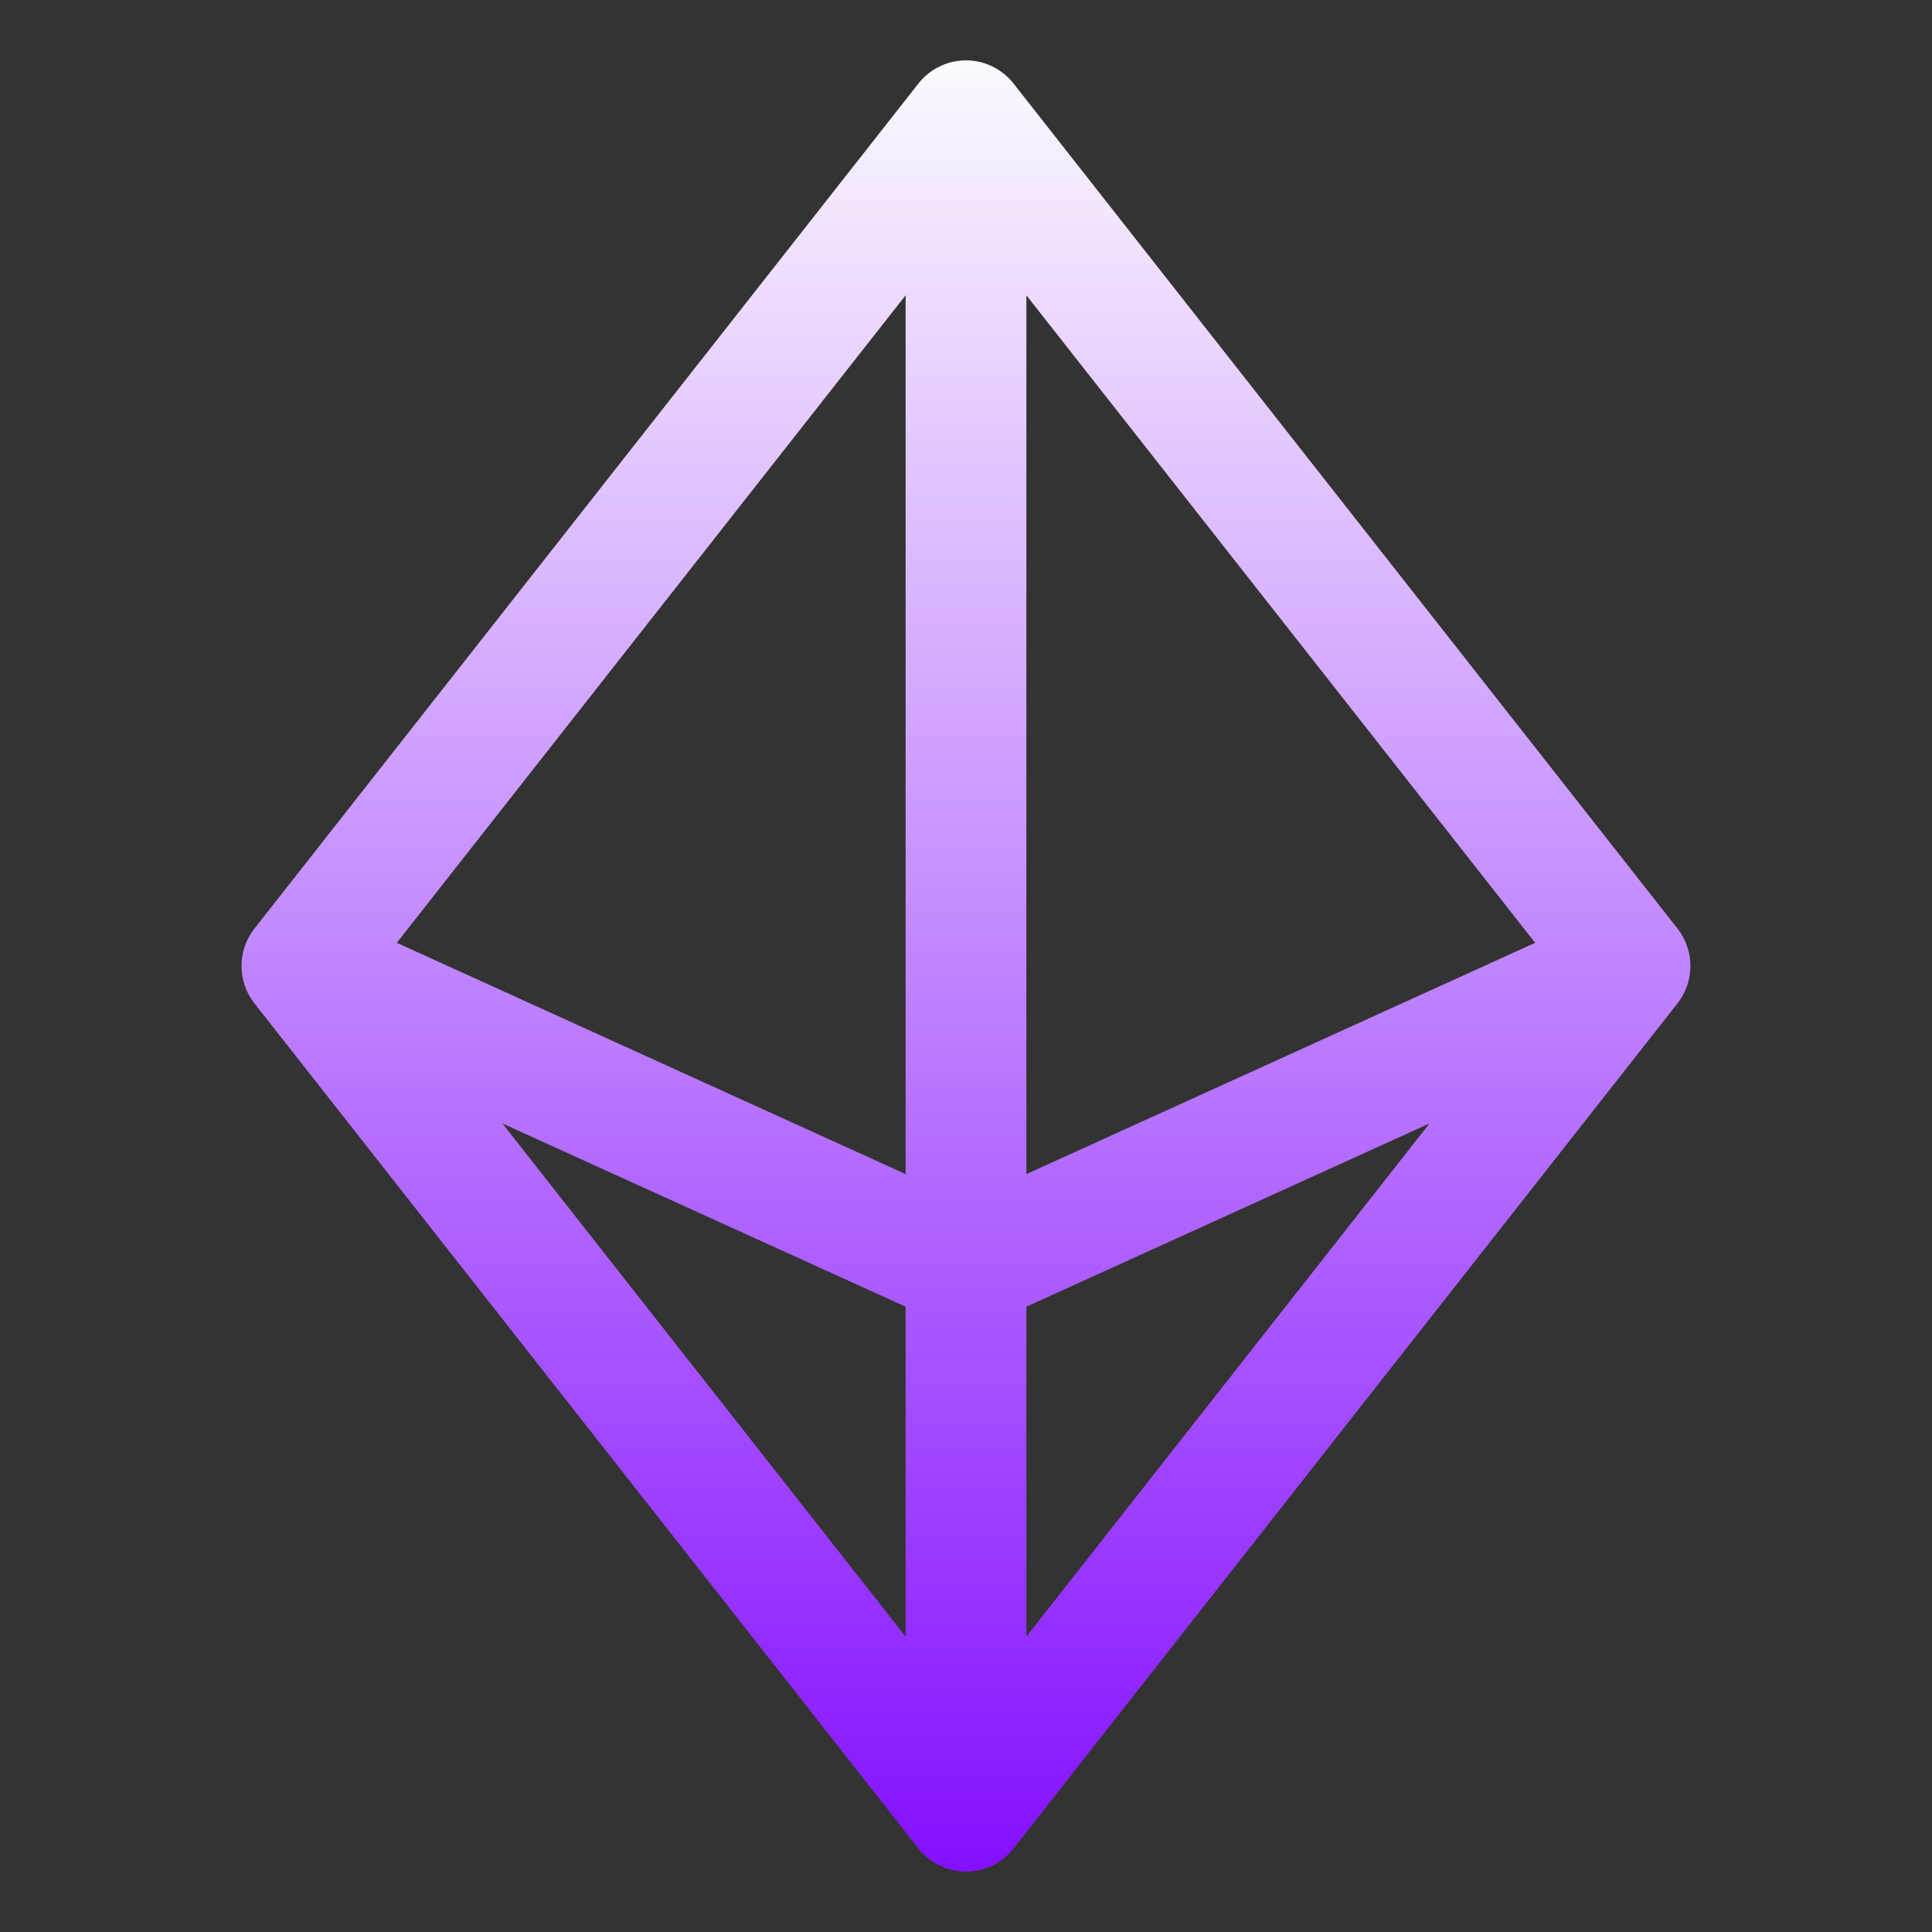 <svg width="32" height="32" viewBox="0 0 32 32" fill="none" xmlns="http://www.w3.org/2000/svg">
<rect x="0" y="0" width="32" height="32" fill="#333333" stroke="none"/>
<path d="M27.786 15.382L16.786 1.382C16.692 1.263 16.573 1.167 16.437 1.101C16.301 1.034 16.151 1 16 1C15.848 1 15.699 1.034 15.563 1.101C15.426 1.167 15.307 1.263 15.213 1.382L4.213 15.382C4.075 15.558 4 15.776 4 16C4 16.224 4.075 16.441 4.213 16.617L15.213 30.617C15.307 30.736 15.426 30.832 15.563 30.899C15.699 30.965 15.848 30.999 16 30.999C16.151 30.999 16.301 30.965 16.437 30.899C16.573 30.832 16.692 30.736 16.786 30.617L27.786 16.617C27.924 16.441 27.999 16.224 27.999 16C27.999 15.776 27.924 15.558 27.786 15.382ZM17 4.891L25.427 15.616L17 19.447V4.891ZM15 19.447L6.572 15.616L15 4.891V19.447ZM15 21.643V27.108L8.321 18.608L15 21.643ZM17 21.643L23.678 18.607L17 27.107V21.643Z" fill="url(#paint0_linear_239_3851)"/>
<defs>
<linearGradient id="paint0_linear_239_3851" x1="16.414" y1="31.673" x2="16.414" y2="0.318" gradientUnits="userSpaceOnUse">
<stop stop-color="#820AFF"/>
<stop offset="1" stop-color="white"/>
</linearGradient>
</defs>
</svg>
